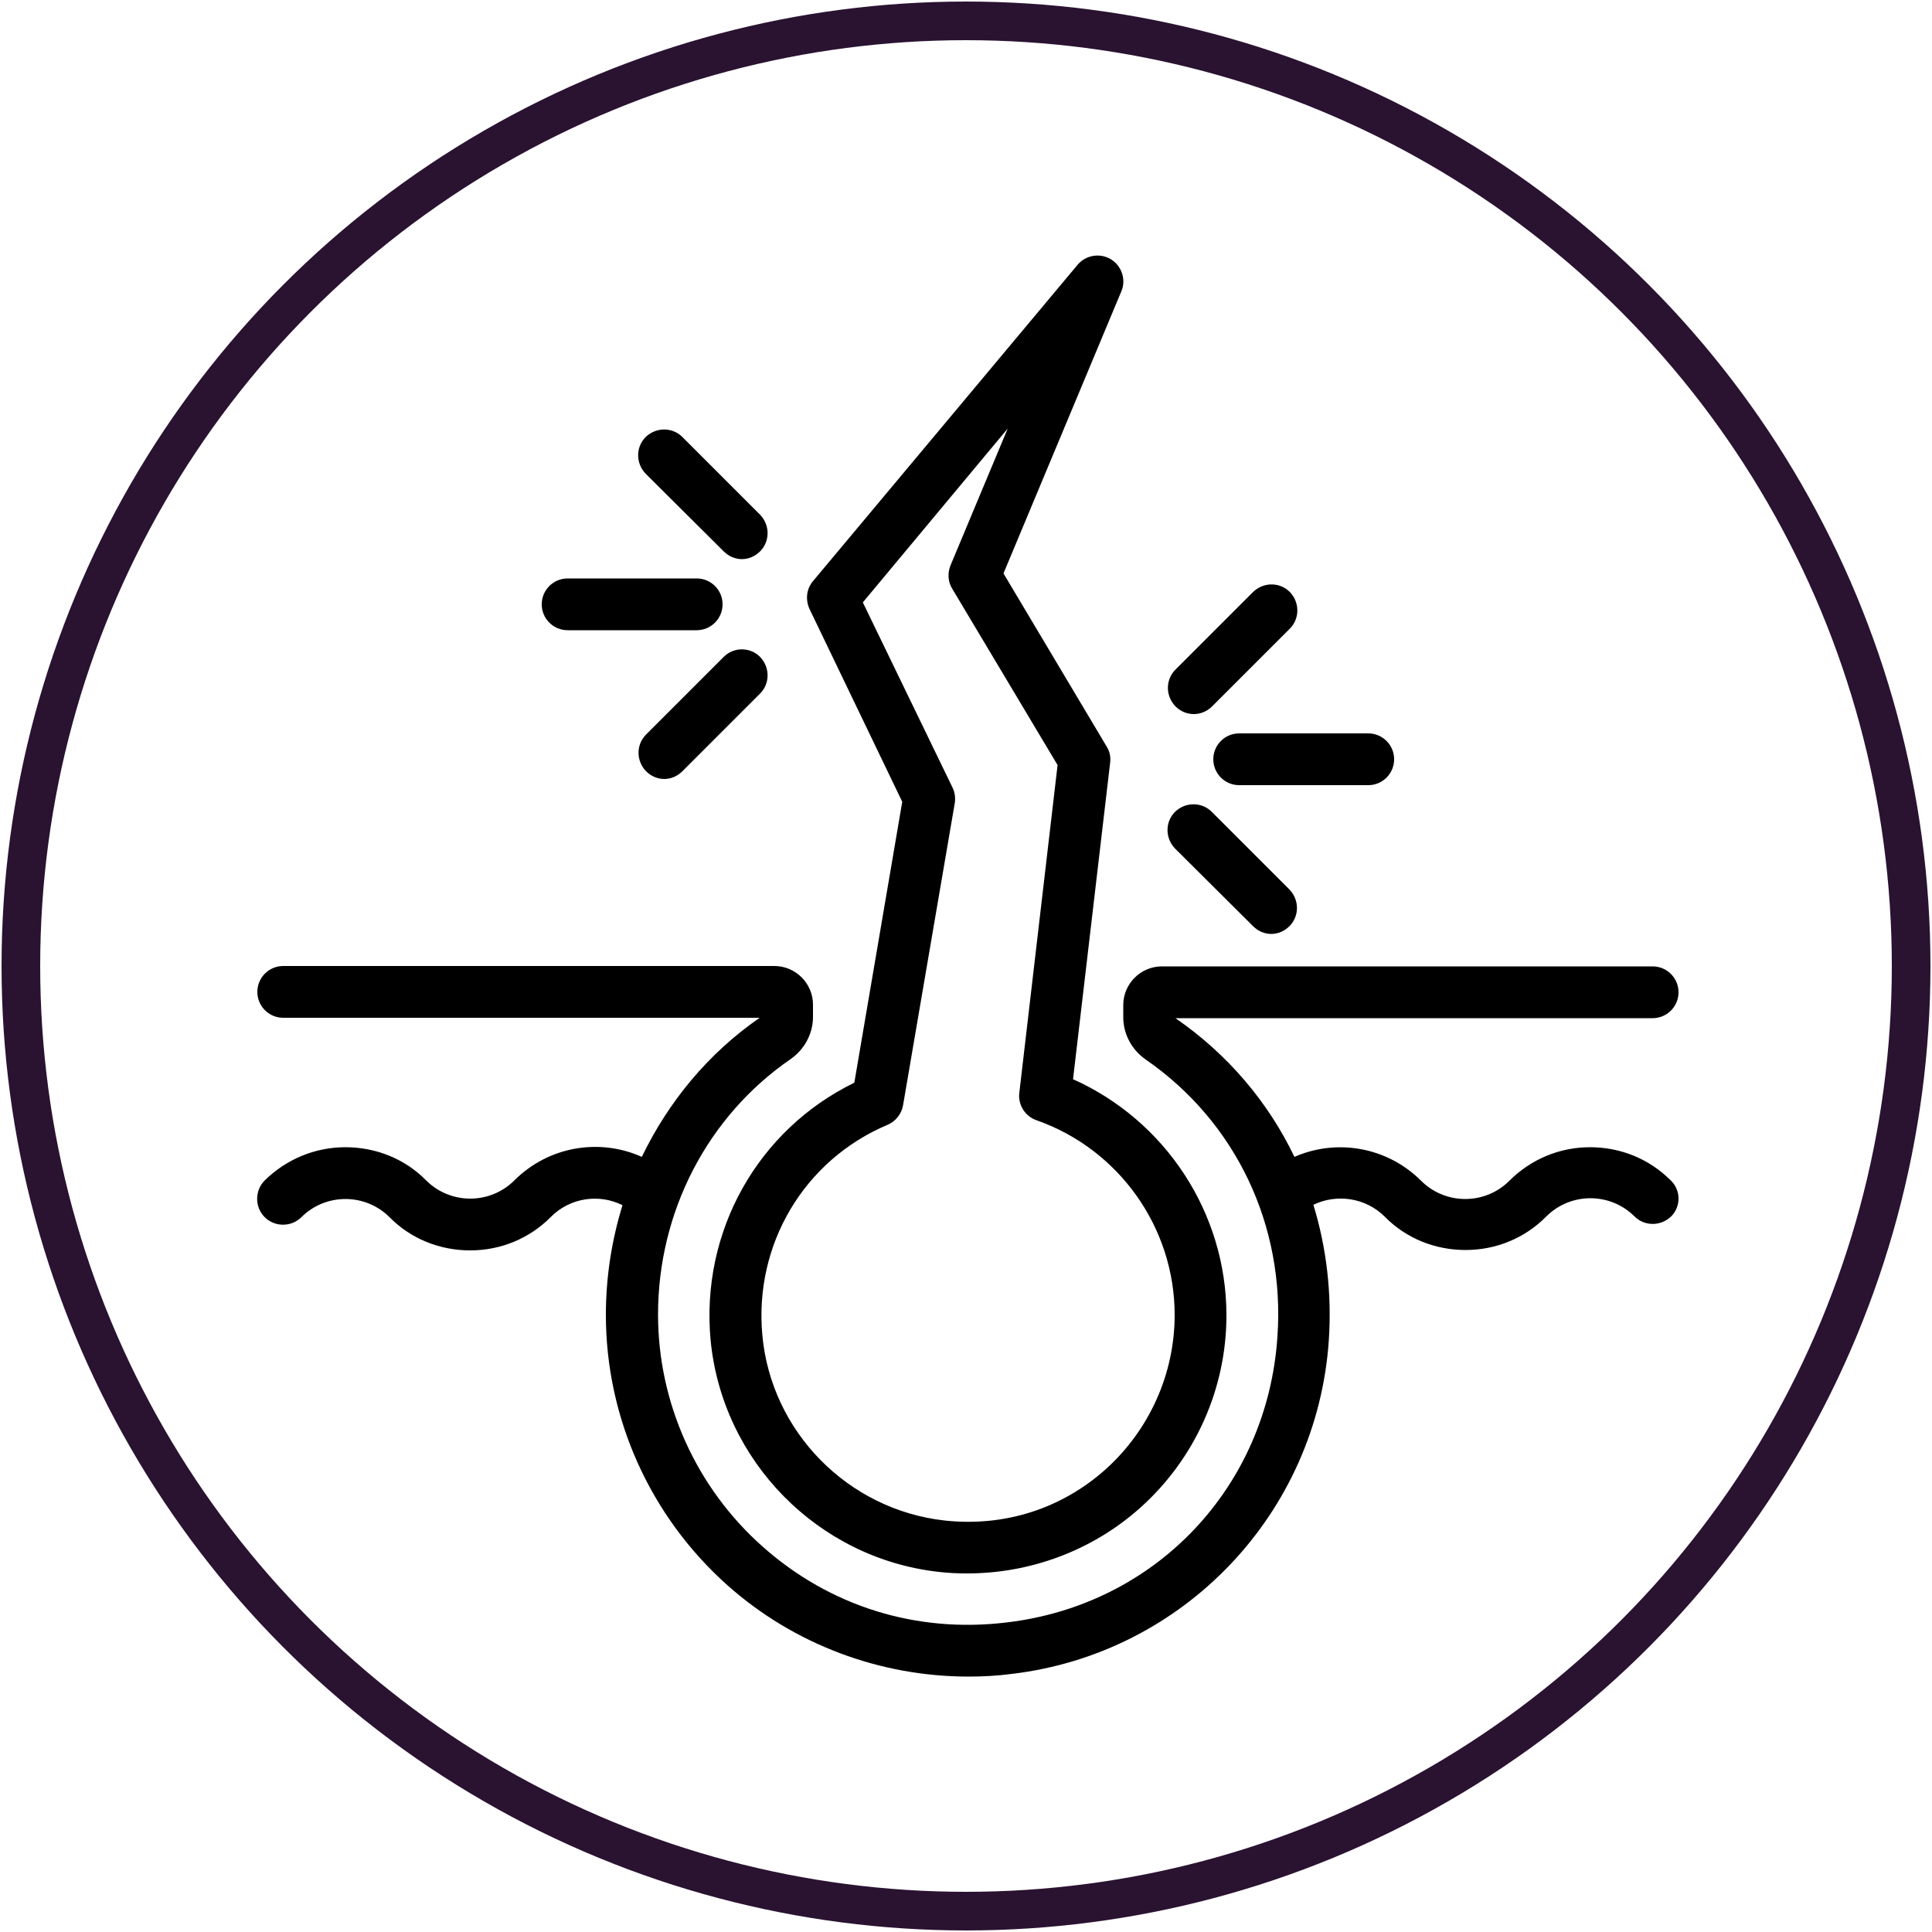 <?xml version="1.0" encoding="utf-8"?>
<!-- Generator: Adobe Illustrator 28.1.0, SVG Export Plug-In . SVG Version: 6.00 Build 0)  -->
<svg version="1.1" id="Layer_1" xmlns="http://www.w3.org/2000/svg" xmlns:xlink="http://www.w3.org/1999/xlink" x="0px" y="0px"
	 viewBox="0 0 500 500" style="enable-background:new 0 0 500 500;" xml:space="preserve">
<style type="text/css">
	.st0{display:none;}
	.st1{display:inline;fill:#2A1430;stroke:#2A1430;stroke-width:10;stroke-miterlimit:10;}
	.st2{display:inline;fill:none;stroke:#2A1231;stroke-width:10;stroke-miterlimit:10;}
	.st3{display:inline;fill:#2A1430;}
	.st4{display:inline;fill:none;stroke:#2A1430;stroke-width:10;stroke-miterlimit:10;}
	.st5{display:inline;fill:none;stroke:#2A1430;stroke-width:10;stroke-linecap:round;stroke-linejoin:round;}
	.st6{fill:none;stroke:#2A1231;stroke-width:10;stroke-miterlimit:10;}
</style>
<g class="st0">
	<path class="st1" d="M383.7,240.1v75.6c0,32.5-25.8,58.9-57.5,58.9h-24.5c0,0,0,0,0,0c10.6-6.7,20.1-15.4,27.9-25.7
		c8.1-10.7,14.5-23,18.7-36.5c0,0,0,0,0,0c2,0.9,4.3,1.2,6.7,1c7.4-0.7,13-7.3,13-14.9V295c0-4-1.6-7.7-4.2-10.4
		c-2.6-2.6-6.2-4.3-10.1-4.3h-0.1c0-1.4,0.1-2.9,0.1-4.3v-34.5c0,0,0,0,0,0c-2.8,2.8-5.9,5.1-9.3,7.1c-2.5,1.4-5.1,2.5-7.8,3.2
		c-2.7,0.8-5.4,1.3-8.1,1.5c-7.2,0.5-14.6-1.1-21.3-4.7l-4.4-2.4c-11.7-6.4-25.4-6.4-37.1,0l-4.4,2.4c-5.9,3.2-12.2,4.8-18.6,4.8
		s-12.7-1.6-18.6-4.8l-4.4-2.4c-11.7-6.4-25.4-6.4-37.1,0l-4.4,2.4c-6.7,3.7-14,5.2-21.3,4.7c-2.7-0.2-5.4-0.7-8.1-1.5
		c-2.7-0.8-5.3-1.9-7.8-3.2c-3.4-1.9-6.6-4.3-9.3-7.1c0,0,0,0,0,0v34.5c0,1.5,0,2.9,0.1,4.4c0,0,0,0,0,0c-7.2,0.8-12.8,7-12.8,14.6
		v3.5c0,7.7,5.6,14.3,13.1,14.9c1.8,0.2,3.6,0,5.2-0.5c0,0,0,0,0,0c4.1,13.3,10.5,25.5,18.5,36.1c7.8,10.3,17.3,19,27.9,25.7
		c0,0,0,0,0,0h-26.4c-31.8,0-57.5-26.4-57.5-58.9v-75.6c0-66.2,52.4-119.9,117-119.9h49.9c25.6,0,49.2,8.4,68.5,22.7
		c-5.3,9.4-9.3,18.7-9.3,25.6c0,21.1,16.6,38.1,37.2,38.1c5.4,0,10.5-1.2,15.1-3.2C381.7,214.9,383.7,227.3,383.7,240.1L383.7,240.1
		z"/>
	<path class="st2" d="M367.9,295v3.8c0,8.1-6.4,14.6-14.3,14.6c-1.9,0-3.7-0.4-5.4-1.1c-4.1,13.5-10.5,25.9-18.7,36.6
		c-7.8,10.3-17.3,19-28,25.7c-15,9.4-32.4,14.8-50.9,14.8h-16.1c-18.5,0-35.9-5.4-50.9-14.8c-10.7-6.7-20.1-15.4-28-25.7
		c-8-10.6-14.4-22.8-18.5-36.1c-1.3,0.4-2.6,0.6-4,0.6c-7.9,0-14.3-6.6-14.3-14.6V295c0-7.5,5.6-13.8,12.8-14.6
		c-0.1-1.5-0.1-2.9-0.1-4.4v-34.6c2.8,2.8,5.9,5.2,9.4,7.1c2.5,1.4,5.1,2.5,7.8,3.2c2.7,0.8,5.4,1.3,8.1,1.5
		c7.2,0.5,14.6-1.1,21.3-4.7l4.4-2.4c11.7-6.4,25.4-6.4,37.1,0l4.4,2.4c5.9,3.2,12.2,4.8,18.6,4.8s12.7-1.6,18.6-4.8l4.4-2.4
		c11.7-6.4,25.5-6.4,37.1,0l4.4,2.4c6.7,3.7,14,5.2,21.3,4.7c2.7-0.2,5.4-0.7,8.1-1.5c2.7-0.8,5.3-1.9,7.8-3.2
		c3.5-1.9,6.6-4.3,9.4-7.1v34.6c0,1.4,0,2.9-0.1,4.3h0.1c3.9,0,7.5,1.6,10.1,4.3C366.3,287.3,368,291,367.9,295L367.9,295z"/>
	<path class="st3" d="M327.3,67.1L327.3,67.1c4.2,0,7.6,3.4,7.6,7.5v31.1c0,4.2-3.4,7.5-7.5,7.5h0c-4.2,0-7.5-3.4-7.5-7.5V74.6
		C319.8,70.4,323.2,67.1,327.3,67.1z"/>
	<path class="st3" d="M349.9,90.1L349.9,90.1c0,4.3-3.5,7.7-7.7,7.7h-29.6c-4.3,0-7.7-3.5-7.7-7.7v0c0-4.3,3.5-7.7,7.7-7.7h29.6
		C346.4,82.4,349.9,85.9,349.9,90.1z"/>
	<path class="st4" d="M400.2,168.5c0,15.6-9.1,28.9-22.1,34.8c-4.6,2.1-9.7,3.2-15.1,3.2c-20.5,0-37.2-17.1-37.2-38.1
		c0-6.9,4-16.2,9.3-25.6c11-19.3,27.9-39.1,27.9-39.1S400.2,147.4,400.2,168.5L400.2,168.5z"/>
	<path class="st5" d="M374.3,144.9c0,0,12.8,13.9,12.8,26.4c0,9.2-5.4,17.2-13.1,20.7c-2.7,1.2-5.8,1.9-8.9,1.9"/>
</g>
<circle class="st6" cx="250" cy="250" r="244.6"/>
<g>
	<path d="M432.4,305.5c-5.6-5.6-13-8.6-20.9-8.6c-7.9,0-15.3,3.1-20.9,8.7c-3,3-7.1,4.7-11.4,4.7h0c-4.3,0-8.4-1.7-11.4-4.7
		c-8.8-8.8-21.9-11-32.8-6.2c-6.8-14.2-17.3-26.6-30.8-35.9h123.5c3.7,0,6.7-3,6.7-6.7c0-3.7-3-6.7-6.7-6.7H300.7
		c-5.5,0-10,4.5-10,10v3.2c0,4.3,2.2,8.4,5.8,10.9c23.3,16.1,36.1,42.9,34.1,71.7c-2.6,39-31.5,69.5-70.2,74
		c-23.3,2.8-45.7-4.2-63.1-19.7c-17.1-15.2-27-37.1-27-60c0-26.6,12.8-51.3,34.3-66.1c3.6-2.5,5.8-6.6,5.8-10.9V260
		c0-5.5-4.5-10-10-10H73.3c-3.7,0-6.7,3-6.7,6.7c0,3.7,3,6.7,6.7,6.7h123.3c-13.3,9.2-23.6,21.7-30.5,36c-10.9-4.9-24.1-2.8-33,6.1
		c-3,3-7.1,4.7-11.4,4.7h0c-4.3,0-8.4-1.7-11.4-4.7c-5.5-5.6-13-8.6-20.9-8.6h0c-7.9,0-15.3,3.1-20.9,8.6c-2.6,2.6-2.6,6.9,0,9.5
		c2.6,2.6,6.9,2.6,9.5,0c3-3,7.1-4.7,11.4-4.7s8.4,1.7,11.4,4.7c5.5,5.6,13,8.6,20.9,8.6h0c7.9,0,15.4-3.1,20.9-8.7
		c5-5,12.5-6,18.5-3c-2.8,9.1-4.3,18.6-4.3,28.4c0,26.7,11.5,52.2,31.5,70c17.2,15.3,39.5,23.6,62.4,23.6c3.7,0,7.4-0.2,11.2-0.7
		c44.5-5.3,79-41.6,82-86.4c0.8-12.1-0.6-23.9-4-35c6-2.9,13.5-1.9,18.5,3.1c5.5,5.6,13,8.6,20.9,8.6h0c7.9,0,15.4-3.1,20.9-8.7
		c3-3,7.1-4.7,11.4-4.7c4.3,0,8.4,1.7,11.4,4.7c2.6,2.6,6.8,2.6,9.5,0C435,312.3,435.1,308.1,432.4,305.5L432.4,305.5z"/>
	<path class="st0" d="M120.1,363.7c-5.5,0-10,4.5-10,10s4.5,10,10,10c5.5,0,10-4.5,10-10S125.6,363.7,120.1,363.7z"/>
	<path class="st0" d="M90,326.9c-5.5,0-10,4.5-10,10s4.5,10,10,10c5.5,0,10-4.5,10-10S95.5,326.9,90,326.9z"/>
	<path class="st0" d="M90,400.5c-5.5,0-10,4.5-10,10s4.5,10,10,10c5.5,0,10-4.5,10-10C100,405,95.5,400.5,90,400.5z"/>
	<path class="st0" d="M150.2,400.5c-5.5,0-10,4.5-10,10s4.5,10,10,10c5.5,0,10-4.5,10-10C160.2,405,155.7,400.5,150.2,400.5z"/>
	<path class="st0" d="M380.9,363.7c-5.5,0-10,4.5-10,10s4.5,10,10,10s10-4.5,10-10S386.4,363.7,380.9,363.7z"/>
	<path class="st0" d="M411,326.9c-5.5,0-10,4.5-10,10s4.5,10,10,10c5.5,0,10-4.5,10-10S416.5,326.9,411,326.9z"/>
	<path class="st0" d="M411,400.5c-5.5,0-10,4.5-10,10s4.5,10,10,10c5.5,0,10-4.5,10-10C421,405,416.5,400.5,411,400.5z"/>
	<path class="st0" d="M350.8,400.5c-5.5,0-10,4.5-10,10s4.5,10,10,10s10-4.5,10-10C360.8,405,356.3,400.5,350.8,400.5z"/>
	<path d="M233.5,207.5l-12.4,72.7c-25,12.2-39.8,38.5-37.2,66.6c3,31.3,27.8,56.5,59,60c2.5,0.3,5,0.4,7.4,0.4
		c16.5,0,32.5-6,44.8-17c14.2-12.7,22.3-30.8,22.3-49.8c0-26.5-15.8-50.4-39.7-61.1l9.6-81.9c0.2-1.5-0.1-2.9-0.9-4.2l-26.7-44.8
		l30.5-73c1.3-3,0.1-6.6-2.7-8.3c-2.8-1.7-6.5-1.1-8.6,1.4l-68.5,81.9c-1.7,2-2,4.8-0.9,7.2L233.5,207.5z M260.8,110.9L246,146.3
		c-0.8,2-0.7,4.2,0.4,6l27.3,45.7l-9.9,84.8c-0.4,3.1,1.5,6.1,4.4,7.1c21.4,7.5,35.8,27.8,35.8,50.4c0,15.2-6.5,29.7-17.8,39.9
		c-11.5,10.3-26.3,15-41.8,13.3c-24.9-2.8-44.8-22.9-47.1-47.9c-2.2-23.5,10.8-45.4,32.4-54.5c2.1-0.9,3.6-2.8,4-5l13.4-78.3
		c0.2-1.4,0-2.8-0.6-4l-23.2-47.9L260.8,110.9z"/>
	<path d="M146.9,163.1h33.4c3.7,0,6.7-3,6.7-6.7s-3-6.7-6.7-6.7h-33.4c-3.7,0-6.7,3-6.7,6.7S143.2,163.1,146.9,163.1z"/>
	<path d="M187.3,142.7c1.3,1.3,3,2,4.7,2s3.4-0.7,4.7-2c2.6-2.6,2.6-6.8,0-9.5l-20.1-20.1c-2.6-2.6-6.8-2.6-9.5,0
		c-2.6,2.6-2.6,6.8,0,9.5L187.3,142.7z"/>
	<path d="M187.3,170l-20.1,20.1c-2.6,2.6-2.6,6.8,0,9.5c1.3,1.3,3,2,4.7,2s3.4-0.7,4.7-2l20.1-20.1c2.6-2.6,2.6-6.8,0-9.5
		C194.1,167.4,189.9,167.4,187.3,170z"/>
	<path d="M314,196.5c0,3.7,3,6.7,6.7,6.7h33.4c3.7,0,6.7-3,6.7-6.7c0-3.7-3-6.7-6.7-6.7h-33.4C317,189.8,314,192.8,314,196.5z"/>
	<path d="M309,184.8c1.7,0,3.4-0.7,4.7-2l20.1-20.1c2.6-2.6,2.6-6.8,0-9.5c-2.6-2.6-6.8-2.6-9.5,0l-20.1,20.1
		c-2.6,2.6-2.6,6.8,0,9.5C305.6,184.2,307.3,184.8,309,184.8z"/>
	<path d="M324.3,239.7c1.3,1.3,3,2,4.7,2s3.4-0.7,4.7-2c2.6-2.6,2.6-6.8,0-9.5l-20.1-20.1c-2.6-2.6-6.8-2.6-9.5,0
		c-2.6,2.6-2.6,6.8,0,9.5L324.3,239.7z"/>
</g>
</svg>
